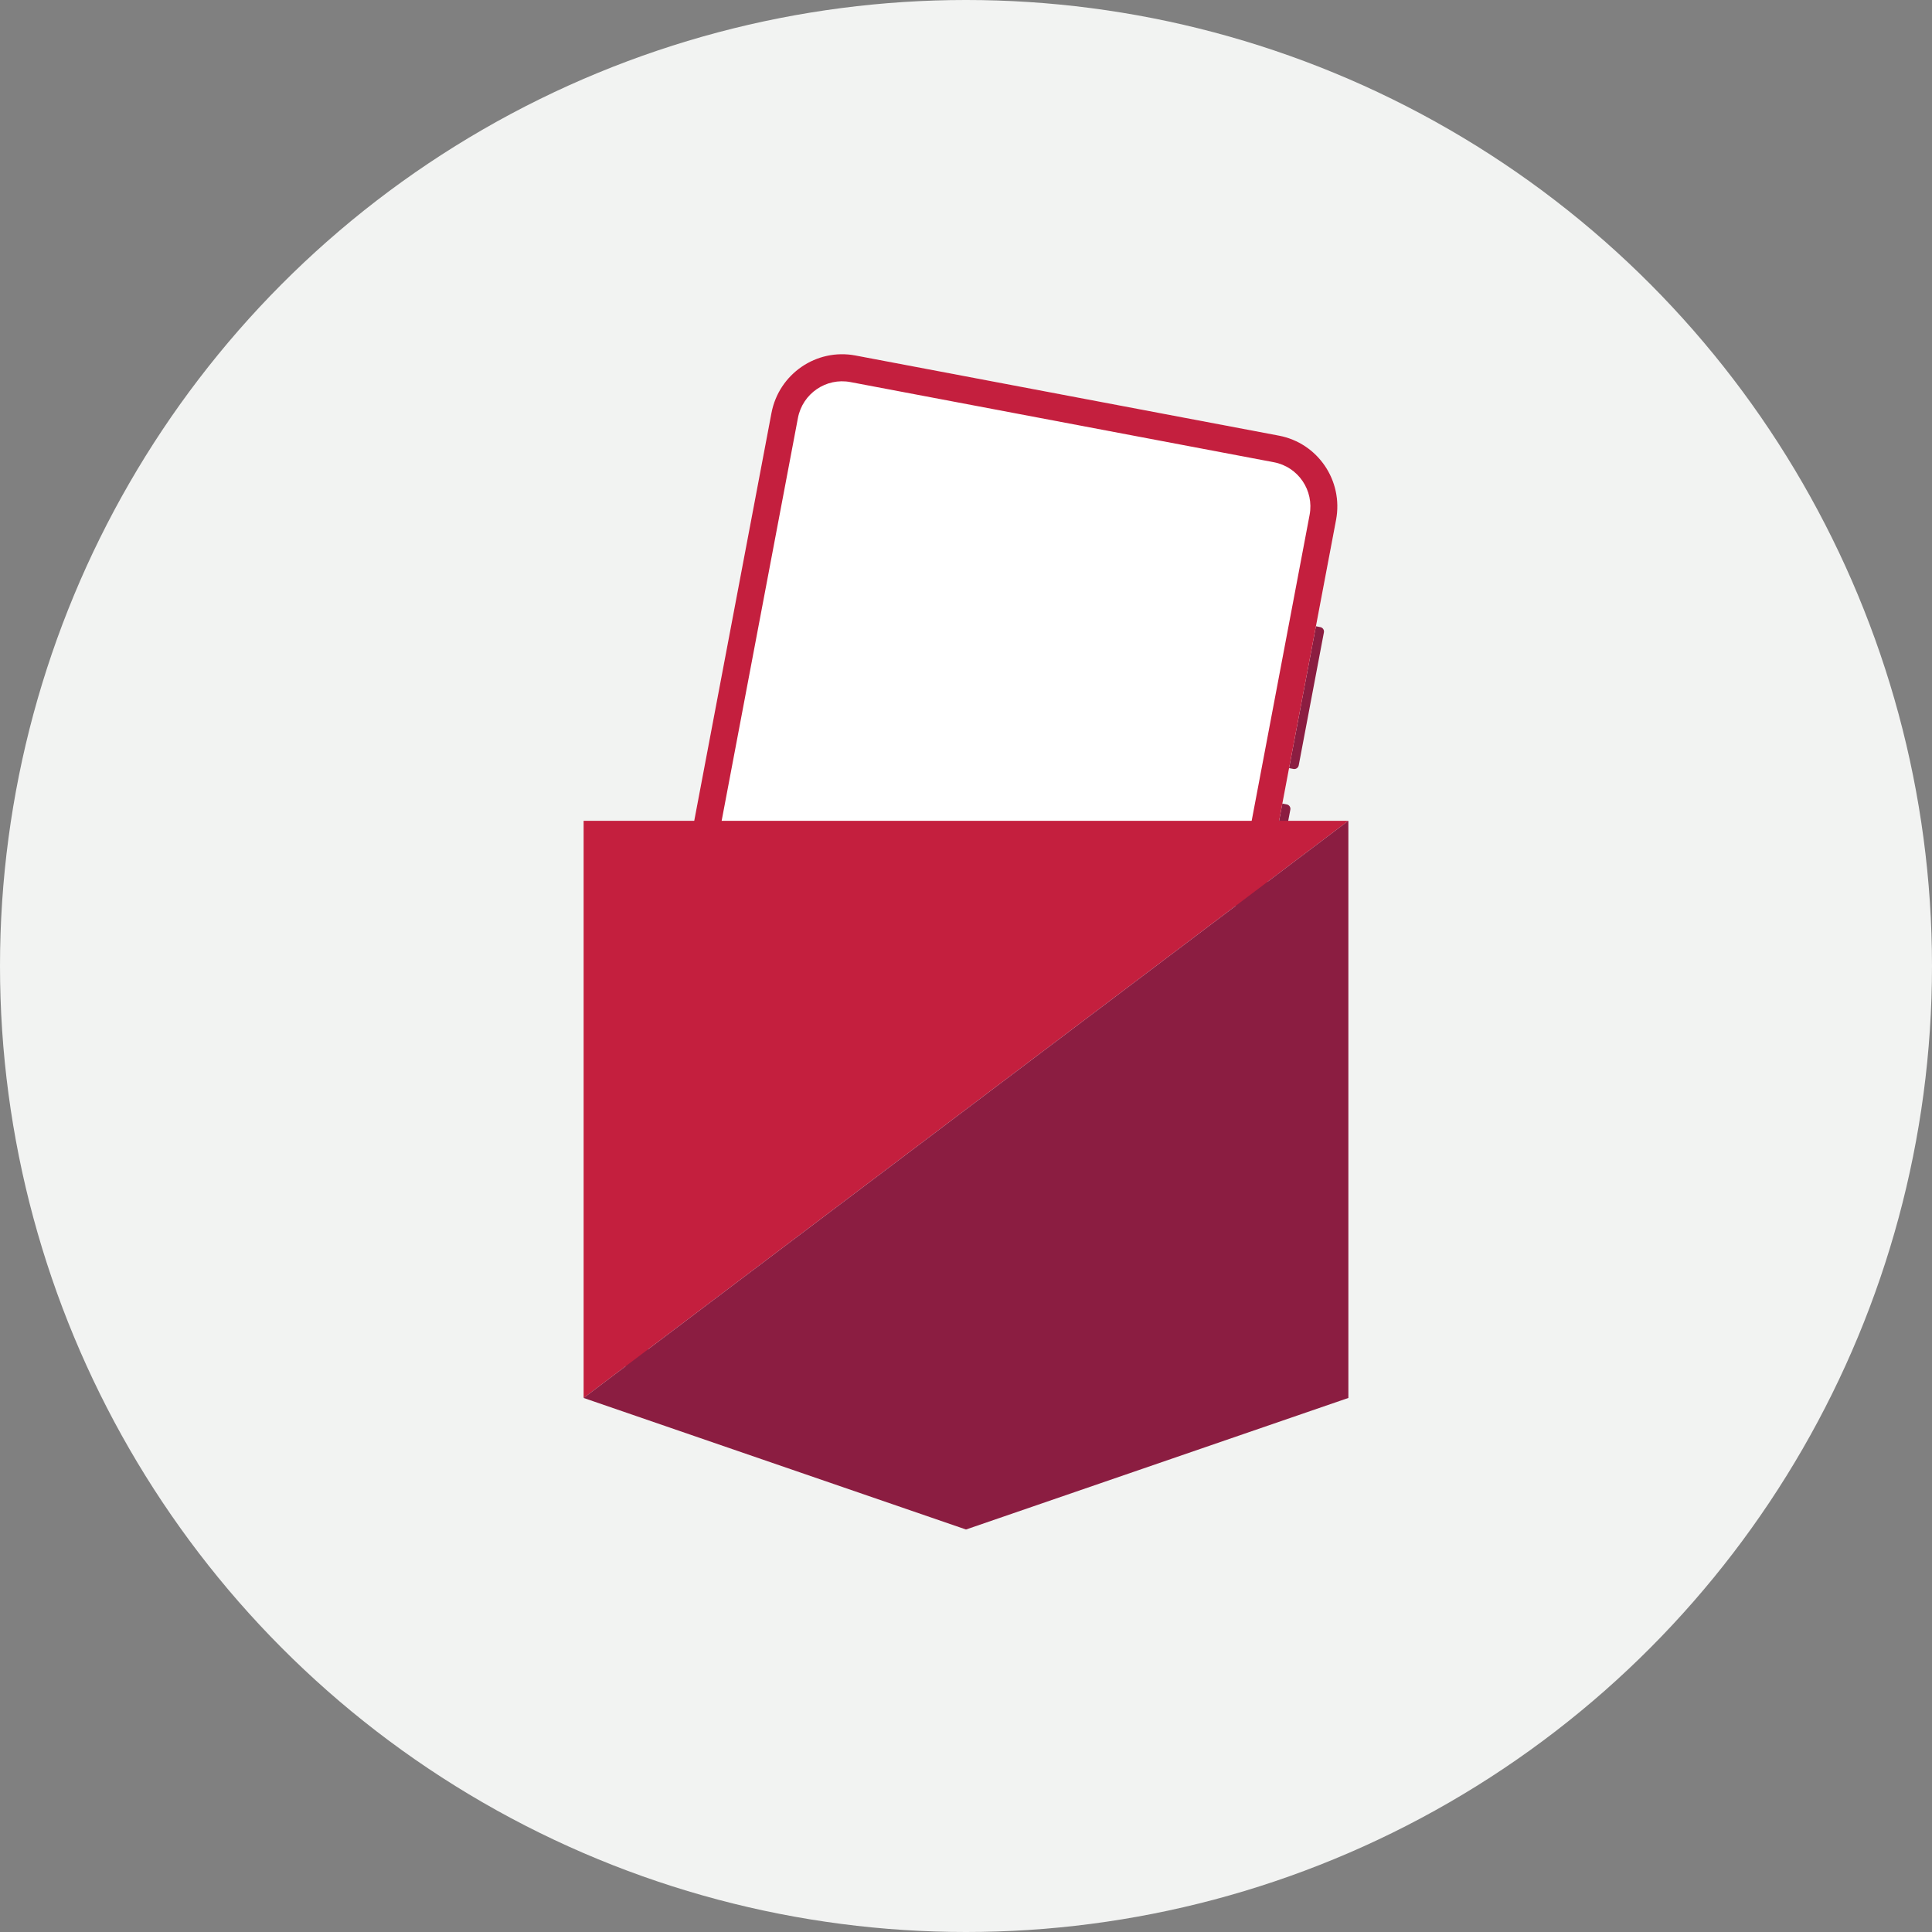 <svg width="256" height="256" viewBox="0 0 256 256" fill="none" xmlns="http://www.w3.org/2000/svg">
<rect x="0" y="0" width="256" height="256" fill="#808080" stroke="none"/>
<circle cx="128" cy="128" r="128" fill="#F2F3F2"/>
<path d="M173.198 82.765L174.951 83.097C175.274 83.158 175.486 83.471 175.424 83.795L172.088 101.413C172.027 101.737 171.715 101.951 171.392 101.89L169.639 101.558L173.198 82.765Z" fill="#8B1D41"/>
<path d="M168.749 106.256L170.503 106.588C170.826 106.649 171.038 106.961 170.976 107.286L169.419 115.507C169.358 115.832 169.046 116.045 168.724 115.984L166.97 115.652L168.749 106.256Z" fill="#8B1D41"/>
<path d="M102.221 54.73C103.203 49.54 108.187 46.126 113.352 47.104L169.463 57.725C174.628 58.703 178.018 63.703 177.036 68.892L154.794 186.345C153.812 191.534 148.828 194.949 143.663 193.971L87.552 183.349C82.387 182.371 78.997 177.372 79.979 172.182L102.221 54.73Z" fill="white"/>
<path fill-rule="evenodd" clip-rule="evenodd" d="M168.796 61.249L112.685 50.627C109.457 50.016 106.342 52.15 105.728 55.393L83.486 172.846C82.872 176.09 84.991 179.214 88.219 179.825L144.33 190.447C147.558 191.058 150.673 188.925 151.287 185.681L173.529 68.228C174.143 64.985 172.024 61.86 168.796 61.249ZM113.352 47.104C108.187 46.126 103.203 49.54 102.221 54.73L79.979 172.182C78.997 177.372 82.387 182.371 87.552 183.349L143.663 193.971C148.828 194.949 153.812 191.534 154.794 186.345L177.036 68.892C178.018 63.703 174.628 58.703 169.463 57.725L113.352 47.104Z" fill="#C41F3E"/>
<path d="M178.667 108.759H77.333V185.236" fill="#C41F3E"/>
<path d="M77.333 185.236L128 202.667L178.667 185.236V108.759L77.333 185.236Z" fill="#8B1D41"/>
<path d="M141.62 65.29L129.961 63.547C129.308 63.438 128.981 62.785 129.09 62.131C129.199 61.586 129.743 61.151 130.288 61.26L141.947 63.003C142.601 63.111 142.928 63.765 142.819 64.419C142.71 64.963 142.165 65.399 141.62 65.29" fill="white"/>
</svg>
